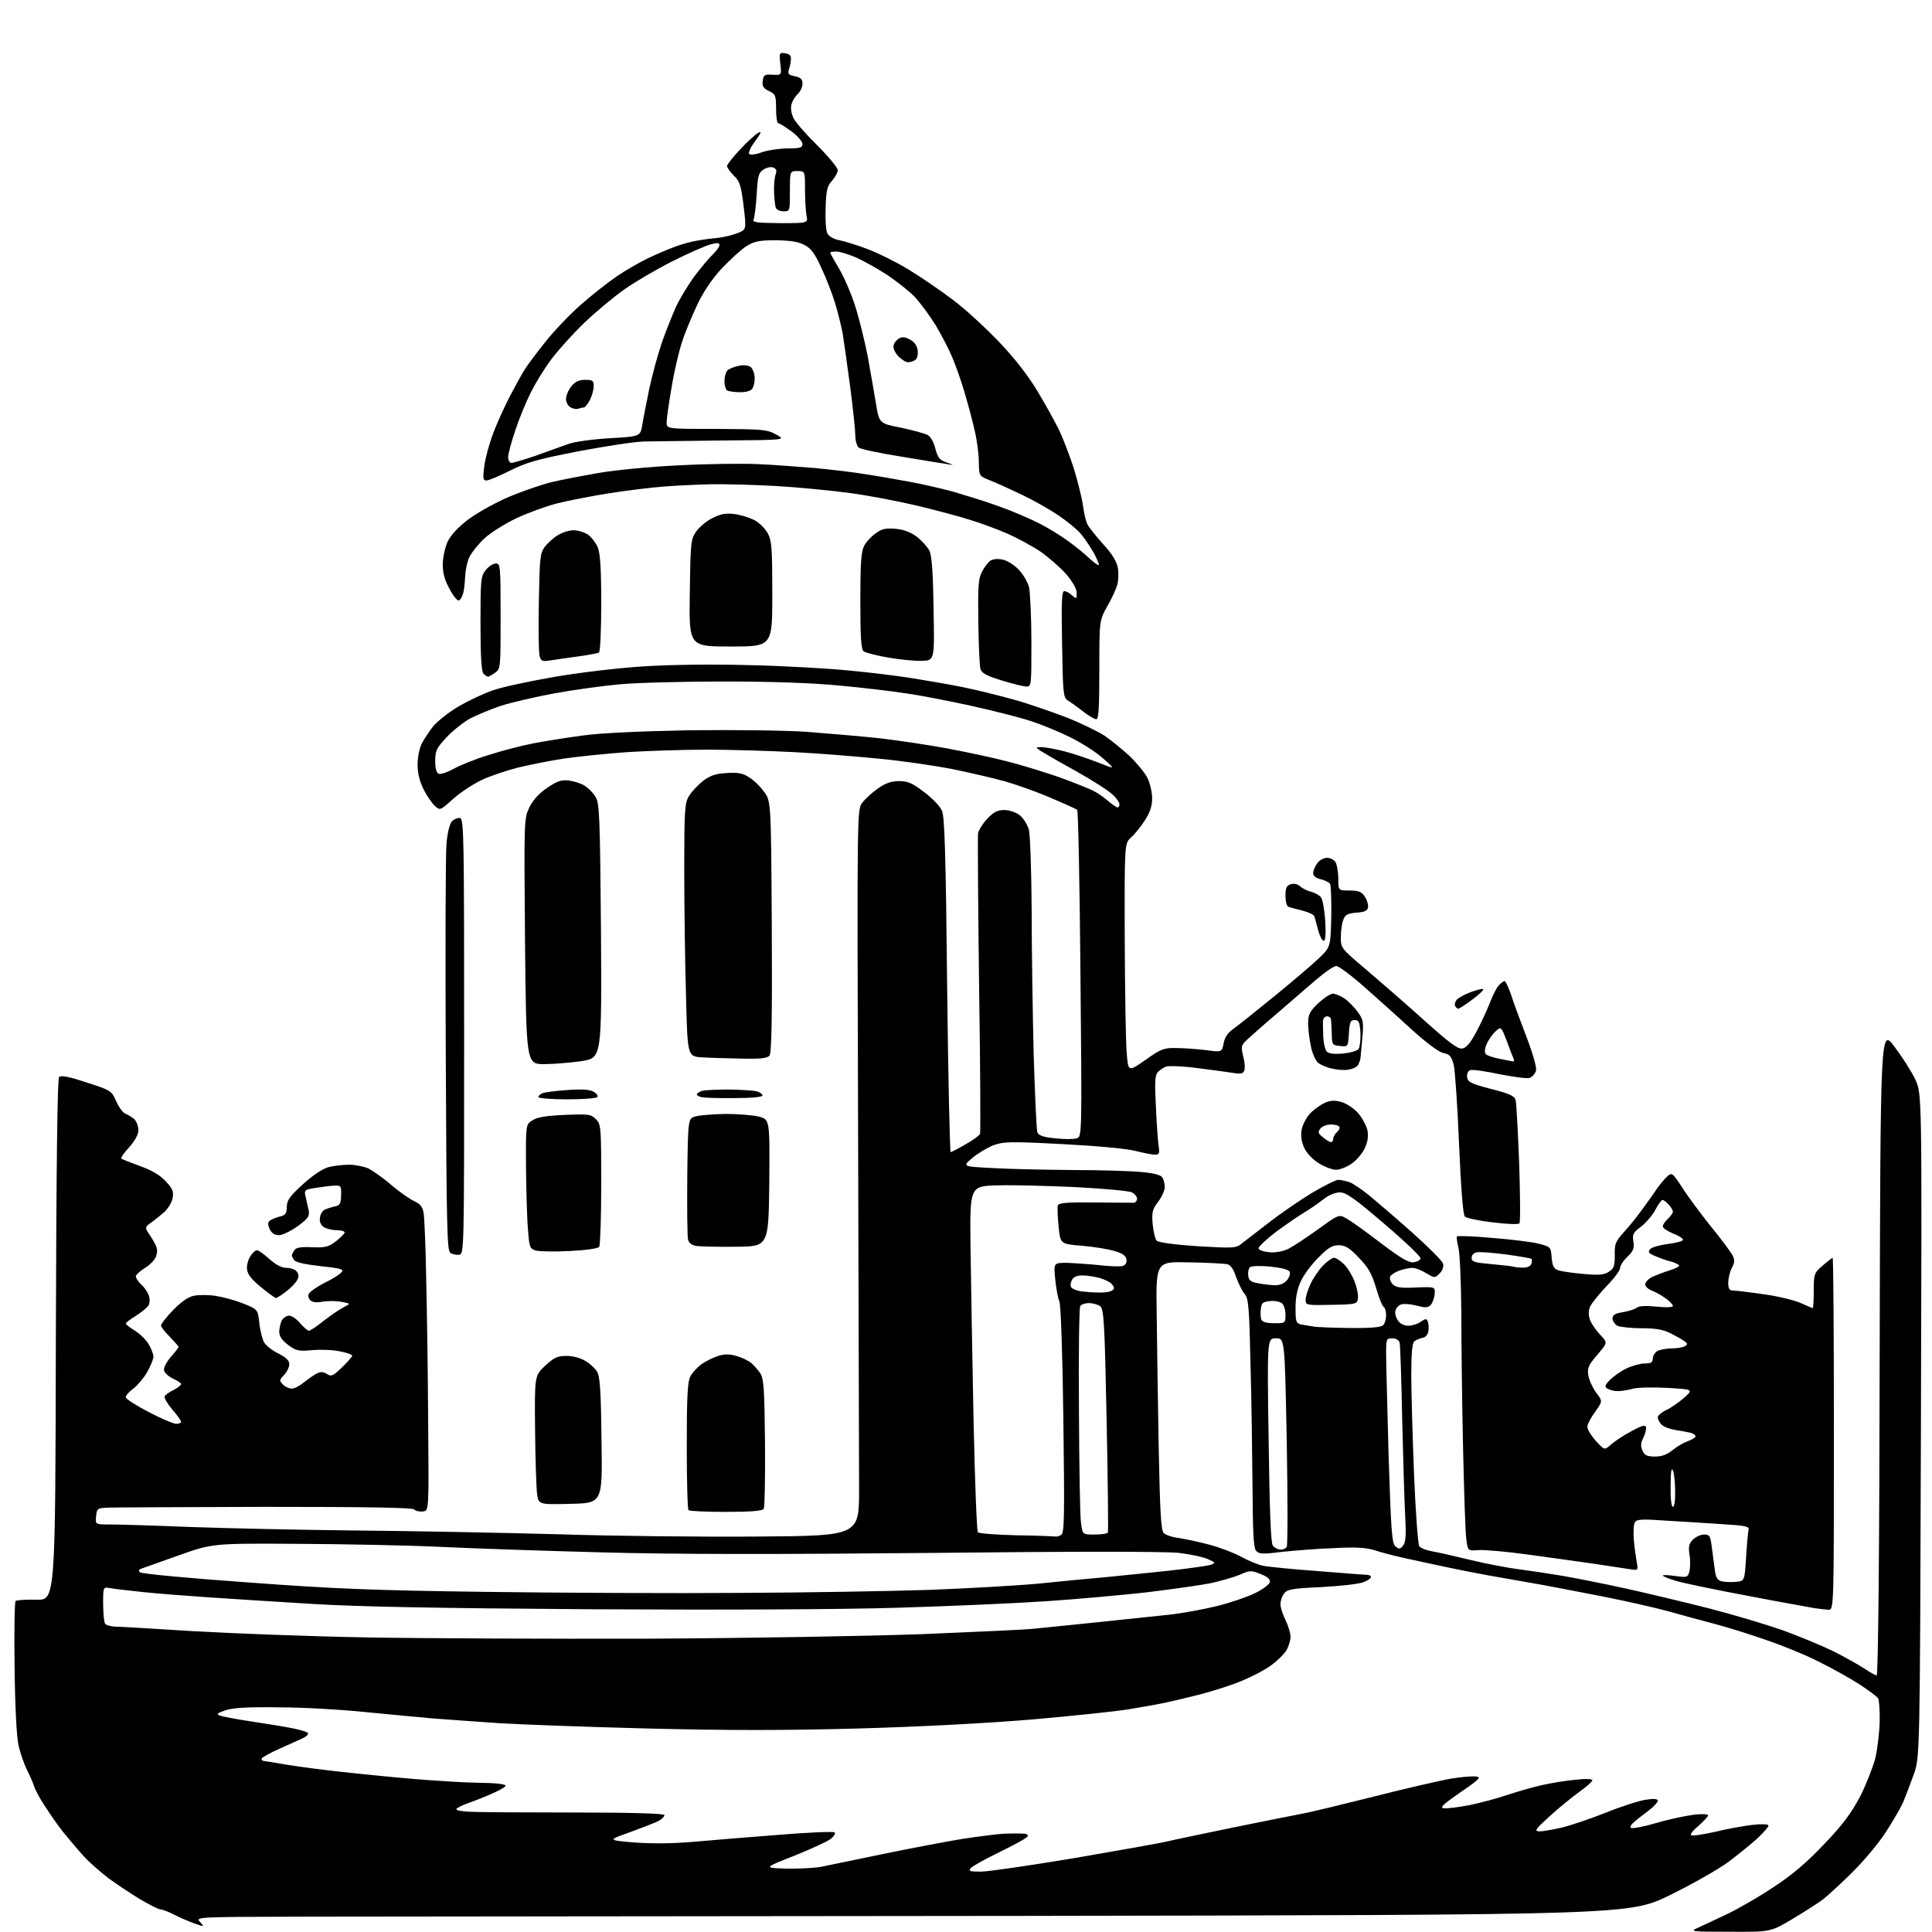 <?xml version="1.0" encoding="UTF-8" standalone="no"?>
<svg 
  version="1.1" 
  xmlns="http://www.w3.org/2000/svg" 
  xmlns:xlink="http://www.w3.org/1999/xlink" 
  xmlns:svg="http://www.w3.org/2000/svg"
  xmlns:rdf="http://www.w3.org/1999/02/22-rdf-syntax-ns#"
  xmlns:cc="http://creativecommons.org/ns#"
  xmlns:dc="http://purl.org/dc/elements/1.1/"
  viewBox="0 0 768 768"
  width="768"
  height="768"
>
<style>svg {background-color: white; }</style>"
<path stroke="none" fill="black" fill-rule="evenodd" d="M687.7,767.9C672.0,767.9 671.6,767.8 675.0,766.3C676.9,765.4 682.1,763.0 686.5,760.9C690.9,758.8 699.3,754.0 705.1,750.1C712.7,745.1 718.4,740.2 725.3,732.9C732.6,725.3 736.0,720.6 739.5,714.0C741.9,709.2 744.6,702.3 745.5,698.8C746.3,695.3 747.1,688.8 747.2,684.4C747.3,680.1 747.0,675.9 746.6,675.1C746.1,674.4 742.8,671.9 739.1,669.5C735.5,667.2 728.4,663.2 723.3,660.7C718.3,658.1 708.8,654.2 702.3,652.0C695.8,649.7 686.5,646.8 681.5,645.5C676.5,644.2 668.5,642.0 663.5,640.6C658.5,639.2 646.6,636.5 637.0,634.6C627.4,632.7 612.8,629.9 604.5,628.5C596.2,627.1 586.4,625.3 582.5,624.5C578.6,623.7 570.3,622.0 564.0,620.6C557.7,619.3 550.2,617.5 547.3,616.5C543.2,615.2 539.8,614.9 530.3,615.4C523.8,615.6 514.5,616.4 509.5,616.9C501.5,617.9 500.4,617.8 499.2,616.3C498.3,615.1 498.0,608.3 497.9,591.6C497.8,578.9 497.5,556.7 497.1,542.4C496.6,519.4 496.3,516.0 494.7,514.3C493.8,513.2 492.3,510.2 491.4,507.7C490.3,504.4 489.2,502.8 487.7,502.5C486.5,502.3 479.6,501.9 472.5,501.8C459.5,501.5 459.5,501.5 459.8,522.0C459.9,533.3 460.3,557.3 460.6,575.3C461.1,600.6 461.5,608.4 462.6,609.4C463.3,610.2 466.1,611.1 468.7,611.4C471.3,611.8 476.9,613.0 481.0,614.1C485.1,615.2 490.8,617.4 493.5,618.9C496.2,620.4 500.1,622.0 502.0,622.4C503.9,622.8 513.6,623.8 523.5,624.5C533.4,625.3 542.3,626.0 543.2,626.0C544.2,626.0 545.0,626.4 545.0,626.9C545.0,627.4 543.5,628.4 541.8,629.0C540.0,629.7 532.5,630.5 525.2,630.9C513.6,631.4 511.6,631.8 510.4,633.5C509.6,634.5 509.0,636.4 509.0,637.7C509.0,639.0 509.9,641.8 511.0,644.0C512.1,646.2 513.0,649.2 513.0,650.7C513.0,652.2 512.2,654.7 511.2,656.3C510.2,657.8 507.5,660.4 505.3,662.0C503.0,663.7 497.9,666.4 493.8,668.1C489.8,669.8 482.0,672.3 476.5,673.7C471.0,675.1 464.5,676.6 462.0,677.1C459.5,677.6 453.4,678.7 448.5,679.5C443.6,680.3 426.4,682.1 410.5,683.5C392.5,685.0 366.2,686.4 341.3,687.1C312.0,687.9 289.2,687.9 257.3,687.1C233.2,686.5 206.8,685.5 198.5,685.0C190.2,684.4 178.3,683.6 172.0,683.1C165.7,682.5 153.3,681.4 144.5,680.5C135.7,679.6 120.6,678.7 111.0,678.7C98.2,678.5 92.4,678.9 89.5,679.9C86.2,681.1 85.9,681.4 87.5,682.0C88.6,682.4 94.5,683.5 100.5,684.4C106.5,685.3 113.9,686.5 116.7,687.1C119.6,687.7 122.2,688.5 122.4,688.9C122.7,689.3 121.9,690.2 120.7,690.8C119.5,691.4 115.2,693.3 111.2,695.1C107.3,696.8 104.0,698.7 104.0,699.1C104.0,699.6 104.3,700.0 104.8,700.0C105.2,700.0 109.3,700.7 114.0,701.5C118.7,702.3 130.8,703.9 141.0,704.9C151.2,706.0 164.2,707.2 170.0,707.6C175.8,708.0 182.3,708.4 184.5,708.5C186.7,708.6 191.3,708.7 194.8,708.8C198.2,708.9 201.0,709.4 201.0,709.8C201.0,710.3 198.6,711.7 195.8,712.9C192.9,714.2 188.6,715.9 186.3,716.7C183.9,717.5 181.8,718.6 181.4,719.1C181.1,719.6 183.5,720.1 186.7,720.2C189.9,720.4 208.6,720.5 228.2,720.5C251.3,720.5 264.0,720.9 264.1,721.5C264.2,722.0 263.2,723.1 261.9,723.8C260.6,724.5 255.4,726.5 250.5,728.3C241.5,731.5 241.5,731.5 252.0,732.4C258.8,732.9 266.9,732.9 275.0,732.2C281.9,731.6 297.3,730.3 309.3,729.4C321.2,728.4 331.3,728.0 331.8,728.4C332.2,728.8 331.5,730.0 330.2,731.0C329.0,732.0 322.4,735.0 315.7,737.7C303.5,742.5 303.5,742.5 312.3,742.8C317.2,742.9 323.5,742.6 326.3,742.1C329.2,741.5 340.3,739.2 351.0,737.0C361.7,734.8 375.8,732.1 382.5,731.0C389.1,730.0 396.8,729.0 399.5,728.9C402.2,728.8 405.5,728.8 406.8,728.9C408.2,728.9 408.9,729.4 408.4,730.1C408.1,730.7 403.1,733.4 397.4,736.2C391.8,738.9 386.6,741.8 385.9,742.6C384.9,743.8 385.6,744.0 390.0,744.0C392.8,744.0 409.9,741.5 427.8,738.5C445.8,735.4 462.1,732.5 464.0,732.0C465.9,731.5 477.9,729.0 490.5,726.4C503.1,723.8 515.5,721.4 518.0,720.9C520.5,720.5 533.1,717.4 546.0,714.2C558.9,710.9 572.9,707.7 577.0,707.0C581.2,706.3 585.6,706.0 586.9,706.2C588.9,706.4 588.0,707.4 580.5,712.5C573.6,717.3 572.2,718.6 573.9,718.8C575.1,719.0 579.7,718.4 584.0,717.6C588.3,716.7 595.2,714.9 599.2,713.5C603.2,712.2 609.4,710.4 613.0,709.6C616.6,708.8 622.5,707.8 626.2,707.5C630.3,707.0 633.0,707.1 633.0,707.7C633.0,708.2 630.6,710.3 627.8,712.3C624.9,714.4 619.6,718.7 616.0,722.0C610.2,727.3 609.8,727.9 612.0,728.0C613.4,728.0 617.3,727.3 620.8,726.5C624.2,725.7 632.2,723.0 638.5,720.5C644.7,718.0 651.9,715.7 654.4,715.4C657.5,714.9 659.0,715.1 659.0,715.8C659.0,716.4 657.4,718.2 655.4,719.7C653.4,721.2 650.8,723.2 649.7,724.2C648.5,725.1 647.8,726.2 648.3,726.6C648.7,727.0 653.2,726.2 658.3,724.7C663.3,723.2 670.1,721.8 673.2,721.4C676.4,721.0 679.0,721.1 679.0,721.6C679.0,722.1 677.3,723.9 675.3,725.7C673.2,727.4 671.8,729.1 672.2,729.5C672.6,729.9 676.8,729.3 681.7,728.2C686.5,727.0 693.3,725.8 696.8,725.4C700.4,725.0 703.0,725.1 703.0,725.7C703.0,726.2 701.1,728.4 698.8,730.6C696.4,732.8 691.1,737.1 687.0,740.2C682.9,743.2 672.3,749.2 663.5,753.5C647.5,761.2 647.5,761.2 407.0,761.6C274.7,761.7 146.5,761.9 122.1,761.9C77.7,762.0 77.7,762.0 79.5,764.0C81.3,766.0 81.3,766.0 77.3,764.6C75.1,763.8 71.5,762.3 69.2,761.1C66.9,759.9 64.5,759.0 63.7,759.0C63.0,759.0 59.3,757.1 55.4,754.8C51.6,752.5 46.1,748.8 43.1,746.6C40.1,744.3 35.7,740.5 33.4,738.0C31.1,735.5 27.5,731.2 25.3,728.5C23.1,725.8 19.8,721.0 17.8,717.9C15.8,714.9 13.9,711.3 13.5,709.9C13.1,708.6 11.8,705.7 10.7,703.5C9.6,701.3 8.1,697.0 7.4,694.0C6.6,690.4 6.0,679.2 5.8,662.8C5.6,648.7 5.8,636.8 6.2,636.4C6.6,636.1 10.3,635.8 14.5,635.9C22.0,636.1 22.0,636.1 22.2,532.6C22.4,463.1 22.8,428.8 23.5,428.1C24.2,427.4 27.6,428.0 34.4,430.3C44.1,433.4 44.4,433.6 46.2,437.8C47.3,440.2 48.9,442.4 49.8,442.7C50.7,443.0 52.3,444.0 53.3,444.8C54.2,445.6 55.0,447.6 55.0,449.2C55.0,451.0 53.7,453.4 51.4,456.0C49.4,458.2 47.9,460.3 48.2,460.5C48.4,460.8 51.8,462.1 55.6,463.5C60.3,465.2 63.6,467.1 65.9,469.6C68.7,472.6 69.1,473.7 68.6,476.3C68.3,478.1 66.7,480.6 65.1,482.0C63.5,483.4 61.1,485.3 59.8,486.2C57.8,487.6 57.7,488.1 58.7,489.7C59.4,490.7 60.7,492.7 61.5,494.2C62.6,496.2 62.7,497.6 62.0,499.5C61.5,500.9 59.4,503.0 57.5,504.1C55.6,505.3 54.0,506.8 54.0,507.4C54.0,508.1 55.0,509.5 56.1,510.6C57.3,511.6 58.6,513.5 59.1,514.8C59.6,516.2 59.6,517.8 59.1,518.8C58.6,519.7 56.3,521.6 54.1,523.0C51.8,524.4 50.0,525.8 50.0,526.1C50.0,526.5 51.6,527.7 53.5,528.9C55.4,530.0 57.9,532.4 59.0,534.2C60.1,536.0 61.0,538.3 61.0,539.3C61.0,540.3 59.8,543.1 58.4,545.6C57.0,548.0 54.5,550.9 52.9,552.1C51.3,553.2 50.0,554.7 50.0,555.4C50.0,556.1 54.1,558.7 59.1,561.3C64.0,563.9 69.0,566.0 70.1,566.0C71.1,566.0 72.0,565.6 72.0,565.2C72.0,564.7 70.4,562.5 68.4,560.2C66.5,557.9 65.1,555.6 65.5,555.0C65.8,554.4 67.4,553.3 69.1,552.5C70.7,551.6 72.0,550.6 72.0,550.2C72.0,549.8 70.5,548.8 68.7,548.0C67.0,547.2 65.4,545.7 65.2,544.7C65.0,543.7 66.2,541.4 67.9,539.4C69.6,537.5 71.0,535.7 71.0,535.4C71.0,535.2 69.4,533.4 67.5,531.4C65.6,529.5 64.0,527.5 64.0,526.9C64.0,526.3 66.1,523.6 68.8,520.8C72.0,517.5 74.7,515.6 77.0,515.1C78.9,514.7 82.8,514.7 85.5,515.1C88.3,515.5 93.2,516.8 96.5,518.1C102.5,520.5 102.5,520.5 103.1,526.0C103.4,529.0 104.3,532.5 105.1,533.8C105.9,535.0 108.4,537.0 110.8,538.1C113.7,539.6 115.0,540.8 115.0,542.3C115.0,543.4 114.1,545.4 112.9,546.6C111.0,548.6 111.0,548.9 112.5,550.4C113.4,551.3 115.0,552.0 116.0,552.0C117.0,552.0 119.1,550.9 120.7,549.6C122.2,548.4 124.5,546.8 125.7,546.1C127.4,545.2 128.4,545.2 130.0,546.2C131.7,547.3 132.4,547.0 136.0,543.5C138.2,541.4 140.0,539.3 140.0,538.9C140.0,538.5 137.9,537.7 135.2,537.2C132.6,536.6 127.7,536.4 124.3,536.7C118.6,537.2 117.7,537.0 114.5,534.6C112.1,532.8 111.0,531.1 111.0,529.4C111.0,528.0 111.5,526.0 112.0,524.9C112.6,523.9 113.9,523.0 114.9,523.0C116.0,523.0 118.0,524.4 119.3,526.0C120.7,527.6 122.3,529.0 122.8,529.0C123.3,529.0 125.9,527.3 128.6,525.1C131.3,523.0 134.8,520.6 136.5,519.7C139.5,518.2 139.5,518.2 135.7,517.5C133.7,517.1 130.4,517.1 128.4,517.4C126.2,517.9 124.3,517.7 123.5,517.0C122.7,516.4 122.4,515.2 122.7,514.4C123.0,513.6 125.8,511.6 128.9,510.0C132.1,508.5 135.2,506.5 135.8,505.7C136.8,504.5 135.5,504.2 127.4,503.3C121.2,502.6 117.5,501.8 116.9,500.9C116.4,500.1 116.0,499.3 116.0,499.0C116.0,498.7 116.5,497.8 117.0,497.0C117.7,495.9 119.5,495.6 124.0,495.8C129.3,496.0 130.6,495.7 133.6,493.4C135.4,491.9 137.0,490.4 137.0,489.9C137.0,489.4 135.5,489.0 133.7,489.0C131.9,489.0 129.6,488.4 128.6,487.7C127.5,486.9 126.9,485.5 127.2,484.0C127.3,482.8 128.2,481.3 129.0,480.9C129.8,480.5 131.6,479.9 133.0,479.6C135.2,479.2 135.5,478.5 135.6,475.0C135.7,471.0 135.7,471.0 130.6,471.5C127.8,471.9 124.4,472.3 123.2,472.6C121.2,473.0 120.9,473.5 121.5,475.7C121.8,477.1 122.3,479.5 122.7,481.0C123.1,483.5 122.6,484.3 118.4,487.4C115.7,489.3 112.3,491.0 110.9,491.0C109.1,491.0 108.0,490.2 107.2,488.6C106.4,486.8 106.4,485.9 107.3,485.2C108.0,484.7 109.7,484.0 111.2,483.6C113.5,483.1 114.0,482.4 114.0,479.7C114.1,477.0 115.2,475.5 120.6,470.6C124.7,466.9 128.4,464.5 130.8,463.9C132.8,463.4 136.5,463.0 138.8,463.0C141.2,463.0 144.7,463.7 146.5,464.5C148.2,465.4 152.4,468.3 155.6,471.1C158.8,473.8 162.9,476.7 164.7,477.5C167.1,478.6 168.0,479.8 168.4,482.2C168.7,484.0 169.2,495.4 169.4,507.5C169.7,519.6 170.1,545.5 170.2,565.0C170.5,600.5 170.5,600.5 168.2,600.8C166.9,601.0 165.3,600.7 164.6,600.0C163.6,599.3 146.3,599.0 105.4,599.0C73.5,599.1 45.5,599.2 43.0,599.3C38.7,599.5 38.5,599.6 38.2,602.8C37.9,606.0 37.9,606.0 43.7,606.0C46.8,606.0 61.2,606.4 75.5,607.0C89.8,607.5 119.7,608.2 142.0,608.4C164.3,608.6 200.3,609.3 222.0,609.9C243.7,610.6 279.5,611.0 301.5,610.8C341.5,610.5 341.5,610.5 341.5,592.0C341.5,581.8 341.3,516.9 341.1,447.7C340.7,323.4 340.7,321.8 342.7,319.2C343.8,317.7 346.6,315.1 348.9,313.5C352.0,311.3 354.3,310.5 357.4,310.5C360.9,310.5 362.7,311.3 367.4,314.9C370.6,317.3 373.8,320.6 374.5,322.4C375.5,324.8 376.0,340.8 376.5,391.8C376.9,428.2 377.6,458.0 377.9,458.0C378.2,458.0 380.9,456.6 383.8,454.9C386.7,453.3 389.3,451.4 389.6,450.7C389.8,450.0 389.7,423.4 389.2,391.5C388.8,359.6 388.6,332.5 388.8,331.2C389.1,329.9 390.7,327.3 392.5,325.4C395.0,322.8 396.5,322.0 399.2,322.0C401.2,322.0 403.8,322.9 405.3,324.0C406.8,325.2 408.4,327.8 409.0,329.8C409.5,331.9 410.0,345.7 410.1,361.5C410.1,376.9 410.5,402.8 410.9,419.0C411.4,435.2 412.0,449.3 412.4,450.2C412.9,451.4 415.0,452.1 419.5,452.5C422.9,452.9 426.8,452.9 428.0,452.5C430.1,451.8 430.1,451.8 429.5,387.2C429.2,351.6 428.6,322.3 428.2,321.9C427.8,321.6 423.2,319.5 418.0,317.3C412.8,315.0 404.4,312.0 399.5,310.6C394.5,309.2 384.8,307.0 378.0,305.6C371.1,304.3 358.3,302.4 349.5,301.6C340.7,300.7 325.6,299.5 316.0,299.0C306.4,298.5 290.6,298.0 281.0,298.0C271.4,298.0 257.0,298.5 249.0,299.0C241.0,299.6 230.0,300.7 224.5,301.5C219.0,302.3 210.7,304.0 206.0,305.1C201.3,306.3 194.7,308.5 191.4,310.1C188.0,311.7 182.9,315.1 180.1,317.6C175.0,322.2 174.9,322.2 172.9,320.4C171.7,319.3 169.7,316.4 168.4,313.8C166.8,310.6 166.0,307.4 166.0,304.0C166.0,301.2 166.7,297.5 167.6,295.7C168.5,293.9 170.6,290.8 172.2,288.7C173.9,286.7 178.4,283.1 182.3,280.8C186.3,278.5 192.4,275.6 196.0,274.4C199.6,273.1 210.5,270.8 220.2,269.1C230.0,267.4 246.0,265.5 255.7,264.9C266.7,264.2 282.8,264.0 298.0,264.4C311.5,264.7 329.0,265.7 337.0,266.5C345.0,267.2 356.2,268.6 362.0,269.5C367.7,270.4 377.0,272.0 382.5,273.1C388.0,274.2 397.2,276.5 403.0,278.1C408.8,279.7 418.2,283.0 424.0,285.2C429.8,287.5 436.5,290.8 439.0,292.4C441.5,294.1 445.9,297.7 448.9,300.4C451.8,303.2 455.1,307.2 456.1,309.2C457.1,311.2 458.0,314.9 458.0,317.3C458.0,320.3 457.2,322.9 455.1,326.1C453.6,328.5 451.1,331.6 449.6,332.9C447.0,335.3 447.0,335.3 447.1,373.4C447.2,394.4 447.5,414.8 447.9,418.8C448.5,426.1 448.5,426.1 455.4,421.3C461.4,417.0 462.8,416.5 467.4,416.6C470.2,416.6 475.5,417.0 479.1,417.4C485.7,418.3 485.7,418.3 486.4,414.8C486.8,412.4 488.1,410.5 490.4,408.9C492.2,407.6 499.5,401.8 506.6,396.0C513.7,390.2 521.6,383.5 524.2,381.0C528.9,376.5 528.9,376.5 529.2,364.5C529.3,357.9 529.1,352.0 528.7,351.3C528.3,350.7 526.6,349.9 525.0,349.5C523.1,349.1 522.0,348.2 522.0,347.1C522.0,346.2 522.7,344.4 523.6,343.2C524.4,342.0 526.2,341.0 527.5,341.0C528.9,341.0 530.4,341.8 531.0,342.9C531.5,344.0 532.0,346.9 532.0,349.4C532.0,354.0 532.0,354.0 536.5,354.0C540.1,354.0 541.3,354.5 542.6,356.5C543.4,357.8 544.0,359.7 543.8,360.7C543.6,362.0 542.4,362.6 539.2,362.8C535.7,363.1 534.7,363.6 534.0,365.6C533.4,367.0 533.0,370.1 533.0,372.5C533.0,376.9 533.1,377.0 542.8,385.2C548.2,389.8 558.6,398.8 565.8,405.3C575.8,414.3 579.5,417.1 581.2,416.8C582.8,416.6 584.4,414.8 586.7,410.5C588.5,407.2 590.9,402.0 592.1,399.0C593.2,396.0 594.9,392.7 595.7,391.8C596.6,390.8 597.7,390.0 598.1,390.0C598.5,390.0 599.6,392.4 600.6,395.2C601.5,398.1 604.3,405.7 606.7,411.9C609.4,419.0 610.9,424.3 610.6,425.6C610.2,426.9 609.1,428.1 608.0,428.5C607.0,428.8 601.6,428.1 596.0,427.0C590.5,425.8 585.3,425.1 584.4,425.4C583.5,425.8 583.0,426.9 583.2,428.2C583.5,430.2 584.8,430.8 592.8,432.9C600.3,434.8 602.1,435.7 602.5,437.4C602.8,438.6 603.4,449.9 603.9,462.5C604.3,475.1 604.4,485.9 604.0,486.3C603.6,486.8 598.8,486.6 593.4,485.9C587.9,485.3 583.0,484.2 582.3,483.6C581.6,482.9 580.8,473.3 580.0,455.0C579.4,439.9 578.4,425.6 577.9,423.4C577.0,419.9 576.3,419.1 573.8,418.6C571.9,418.2 567.2,414.7 561.1,409.2C555.8,404.3 547.3,396.7 542.2,392.2C537.1,387.7 532.1,384.0 531.2,384.0C530.2,384.0 526.6,386.5 523.0,389.6C519.4,392.7 512.2,398.9 507.0,403.4C501.8,407.8 496.6,412.5 495.4,413.6C493.4,415.5 493.3,416.2 494.2,419.9C494.8,422.1 495.0,424.7 494.6,425.6C494.1,426.8 493.2,427.0 490.2,426.5C488.2,426.2 481.8,425.3 476.1,424.6C470.3,423.8 464.7,423.6 463.5,424.0C462.4,424.4 460.8,425.5 460.1,426.4C459.1,427.5 459.0,430.8 459.5,440.2C459.8,447.0 460.3,454.0 460.6,455.8C461.0,458.5 460.8,459.0 459.1,459.0C458.0,459.0 454.5,458.3 451.3,457.5C448.0,456.6 435.8,455.5 422.4,454.8C401.2,453.7 398.9,453.8 394.8,455.3C392.3,456.3 388.5,458.6 386.4,460.4C382.6,463.7 382.6,463.7 394.1,464.3C400.4,464.7 414.7,465.0 426.0,465.1C437.3,465.1 449.8,465.5 453.8,465.9C458.5,466.3 461.5,467.1 462.0,468.0C462.6,468.8 463.0,470.6 463.0,471.9C463.0,473.2 461.8,475.9 460.4,477.7C458.1,480.7 457.8,481.9 458.2,486.6C458.5,489.6 459.2,492.6 459.8,493.2C460.5,493.9 467.1,494.8 476.1,495.4C490.2,496.2 491.3,496.2 493.5,494.4C494.8,493.4 499.7,489.6 504.4,486.0C509.0,482.4 516.8,477.1 521.5,474.2C526.3,471.4 531.0,469.0 532.0,469.0C533.0,469.0 535.1,469.5 536.6,470.0C538.1,470.6 541.6,473.0 544.4,475.3C547.2,477.6 554.8,484.1 561.2,489.8C567.6,495.5 573.2,501.1 573.6,502.2C574.0,503.5 573.5,504.9 572.3,506.2C570.3,508.1 570.3,508.1 566.9,506.1C565.0,504.9 562.6,504.0 561.4,504.0C560.2,504.0 557.9,504.5 556.2,505.1C554.5,505.7 552.9,506.8 552.6,507.5C552.3,508.3 552.8,509.7 553.7,510.6C555.0,511.8 556.9,512.1 562.9,511.8C570.5,511.5 570.5,511.5 570.3,514.4C570.2,516.0 569.4,518.0 568.7,518.8C567.5,519.9 566.5,519.9 563.1,519.0C560.8,518.4 558.1,518.2 557.1,518.5C556.0,518.8 555.0,519.9 554.7,521.0C554.4,522.0 554.9,523.8 555.7,524.9C556.5,526.2 558.2,527.0 559.8,527.0C561.3,527.0 563.6,526.3 564.8,525.4C566.7,524.1 567.1,524.1 567.6,525.4C567.9,526.2 568.0,527.9 567.8,529.2C567.6,530.5 566.7,531.6 565.5,531.8C564.4,532.0 562.9,532.7 562.2,533.2C561.4,533.9 561.0,537.9 561.0,546.4C561.0,553.0 561.5,570.9 562.1,586.0C562.7,601.1 563.7,614.1 564.2,614.7C564.8,615.4 566.8,616.2 568.9,616.6C570.9,616.9 577.9,618.5 584.5,620.1C591.1,621.7 600.1,623.4 604.5,623.9C608.9,624.5 616.3,625.6 621.0,626.4C625.7,627.2 636.9,629.4 646.0,631.4C655.1,633.4 670.1,637.0 679.5,639.4C688.9,641.8 701.9,645.7 708.5,648.0C715.1,650.4 724.3,654.2 729.0,656.5C733.7,658.9 739.2,662.0 741.3,663.4C743.4,664.8 745.5,666.0 746.0,666.0C746.6,666.0 747.1,617.9 747.2,537.3C747.5,408.6 747.5,408.6 753.1,416.1C756.2,420.2 759.9,426.0 761.4,429.2C764.0,434.8 764.0,434.8 763.6,566.7C763.2,698.5 763.2,698.5 760.7,705.5C759.3,709.4 757.4,714.3 756.5,716.5C755.5,718.7 752.4,724.1 749.5,728.5C746.7,732.9 740.5,740.2 735.9,744.7C731.3,749.2 726.3,753.8 724.7,755.0C723.2,756.2 717.9,759.6 712.9,762.6C703.9,768.0 703.9,768.0 687.7,767.9zM257.5,651.4C297.6,651.2 344.1,650.4 366.5,649.6C387.9,648.7 407.8,647.8 410.5,647.5C413.2,647.2 424.3,646.1 435.0,645.0C445.7,643.9 459.0,642.5 464.5,641.9C470.0,641.3 478.7,639.7 483.9,638.4C489.1,637.1 495.9,634.8 498.9,633.3C502.0,631.8 504.6,629.8 504.8,628.9C505.0,627.8 503.8,626.7 501.1,625.7C497.4,624.2 496.8,624.2 492.8,626.0C490.4,627.0 485.1,628.5 481.0,629.4C476.9,630.2 465.4,631.8 455.6,633.0C445.7,634.1 428.0,635.7 416.1,636.5C404.2,637.3 377.6,638.5 357.0,639.1C333.9,639.8 286.9,640.0 234.5,639.7C174.6,639.3 142.1,638.7 124.5,637.6C110.8,636.8 92.3,635.6 83.5,635.0C74.7,634.4 62.8,633.5 57.1,632.9C51.3,632.3 45.4,631.6 43.8,631.3C41.0,630.8 41.0,630.8 41.0,637.6C41.0,641.4 41.4,645.0 41.8,645.5C42.2,646.0 43.9,646.5 45.5,646.6C47.1,646.6 61.1,647.4 76.5,648.4C91.9,649.3 123.2,650.5 146.0,650.9C168.8,651.3 219.0,651.5 257.5,651.4zM726.8,639.9C725.5,639.8 723.1,639.5 721.5,639.3C719.9,639.0 707.9,636.9 695.0,634.4C682.1,632.0 669.1,629.3 666.2,628.4C663.4,627.6 661.0,626.6 661.0,626.3C661.0,626.0 663.2,626.1 666.0,626.5C670.7,627.1 670.9,627.1 671.6,624.5C671.9,623.1 672.0,620.1 671.6,618.0C671.1,614.8 671.4,613.6 673.0,612.0C674.1,610.9 676.1,610.0 677.4,610.0C679.6,610.0 679.9,610.6 680.4,614.5C680.7,617.0 681.3,621.0 681.6,623.5C682.0,627.1 682.6,628.1 684.4,628.6C685.7,628.9 688.2,629.0 690.1,628.8C693.5,628.5 693.5,628.5 694.1,619.0C694.4,613.8 694.9,608.8 695.1,608.0C695.4,606.8 693.6,606.4 685.0,605.9C679.2,605.5 669.2,604.9 662.7,604.5C652.9,603.8 650.6,603.9 649.9,605.1C649.4,605.9 649.2,609.2 649.5,612.5C649.8,615.8 650.4,619.8 650.7,621.4C651.2,624.3 651.2,624.3 647.4,623.7C645.2,623.4 639.0,622.4 633.5,621.6C628.0,620.8 616.4,619.2 607.7,618.0C599.0,616.8 590.0,616.0 587.7,616.2C583.5,616.5 583.5,616.5 582.9,612.0C582.5,609.5 582.0,593.3 581.6,576.0C581.2,558.7 580.9,534.4 580.9,522.0C580.8,509.4 580.3,497.8 579.7,495.7C579.2,493.7 578.9,491.7 579.2,491.5C579.5,491.2 585.9,491.4 593.3,492.1C600.8,492.7 609.1,493.7 611.7,494.4C616.4,495.6 616.5,495.7 616.8,499.9C617.1,503.1 617.6,504.3 619.3,504.9C620.5,505.4 625.0,506.0 629.3,506.4C635.6,507.0 637.7,506.8 639.6,505.5C641.6,504.2 641.9,503.2 641.9,499.0C641.8,494.5 642.1,493.6 645.6,489.7C647.8,487.3 651.1,483.2 653.0,480.5C654.9,477.9 657.5,474.3 658.6,472.6C659.8,470.9 661.6,468.7 662.7,467.7C664.6,466.0 664.8,466.1 668.8,472.2C671.0,475.7 676.1,482.5 680.0,487.4C684.0,492.3 687.8,497.4 688.6,498.8C689.7,500.9 689.6,501.8 688.4,504.1C687.6,505.6 687.0,508.3 687.0,510.0C687.0,512.2 687.5,513.0 688.8,513.0C689.7,513.0 695.0,513.6 700.5,514.4C706.0,515.1 712.7,516.7 715.4,517.8C718.1,519.0 720.4,520.0 720.6,520.0C720.8,520.0 721.0,516.9 721.0,513.1C721.0,506.5 721.1,506.1 724.5,503.1C726.5,501.4 728.3,500.0 728.5,500.0C728.8,500.0 729.0,531.5 729.0,570.0C729.0,640.0 729.0,640.0 726.8,639.9zM294.5,633.2C320.4,633.1 354.1,632.5 369.5,632.0C384.9,631.4 404.5,630.3 413.0,629.5C421.5,628.6 433.2,627.5 439.0,627.0C444.8,626.4 456.2,625.3 464.4,624.4C472.6,623.5 480.3,622.4 481.4,622.0C483.3,621.3 483.2,621.1 480.0,619.7C478.1,618.9 473.0,617.8 468.6,617.3C463.9,616.7 425.3,616.7 371.1,617.3C307.4,617.9 269.4,617.9 239.5,617.1C216.4,616.5 187.4,615.5 175.0,614.9C162.6,614.3 137.2,613.8 118.5,613.7C84.5,613.5 84.5,613.5 71.0,618.3C63.6,620.9 56.9,623.3 56.1,623.6C55.2,623.9 55.0,624.4 55.6,625.0C56.2,625.6 75.3,627.4 98.1,629.0C132.9,631.6 148.1,632.2 193.5,632.8C223.2,633.2 268.6,633.4 294.5,633.2zM509.1,616.0C510.1,616.0 511.2,615.5 511.5,614.9C511.9,614.4 511.9,595.5 511.5,572.9C510.7,532.0 510.7,532.0 507.2,532.0C503.7,532.0 503.7,532.0 504.3,572.5C504.7,602.0 505.2,613.5 506.0,614.5C506.7,615.3 508.1,616.0 509.1,616.0zM557.8,614.3C558.8,613.0 559.0,610.1 558.6,603.0C558.3,597.8 557.8,580.5 557.4,564.5C557.1,548.5 556.6,534.7 556.4,533.8C556.1,532.7 554.9,532.0 553.4,532.0C551.1,532.0 551.0,532.3 551.0,538.2C551.0,541.7 551.5,560.0 552.0,579.0C553.0,609.5 553.3,613.6 554.8,614.8C556.2,615.9 556.7,615.8 557.8,614.3zM419.5,610.8C420.1,610.9 421.1,610.6 421.9,610.1C423.1,609.3 423.2,602.3 422.7,564.1C422.4,539.3 421.7,518.2 421.1,517.3C420.6,516.3 419.9,512.5 419.5,508.8C418.8,502.0 418.8,502.0 424.1,502.0C427.1,502.1 432.8,502.5 436.8,502.9C440.8,503.4 445.0,503.5 446.1,503.3C447.4,502.9 448.0,502.0 447.8,500.7C447.6,499.2 446.3,498.2 443.0,497.3C440.5,496.5 434.7,495.6 430.0,495.2C421.5,494.5 421.5,494.5 420.8,487.5C420.4,483.6 420.3,479.9 420.5,479.2C420.9,478.1 424.2,477.9 435.3,478.0C443.1,478.1 450.1,478.1 450.8,478.1C451.4,478.0 452.0,477.3 452.0,476.5C452.0,475.7 451.1,474.6 450.0,474.0C448.9,473.4 438.9,472.5 427.7,471.9C416.6,471.4 402.6,471.0 396.5,471.2C385.5,471.5 385.5,471.5 385.8,496.0C386.0,509.5 386.5,540.3 387.0,564.4C387.5,588.5 388.3,608.7 388.7,609.1C389.2,609.6 396.1,610.1 404.0,610.3C412.0,610.4 418.9,610.7 419.5,610.8zM435.1,610.0C437.7,610.0 440.1,609.7 440.4,609.2C440.6,608.8 440.4,588.7 439.9,564.5C439.1,525.1 438.8,520.4 437.3,519.2C436.4,518.6 434.4,518.0 432.9,518.0C431.4,518.0 429.8,518.5 429.4,519.2C429.0,519.8 428.7,538.4 428.9,560.4C429.0,582.5 429.3,602.6 429.7,605.2C430.3,610.0 430.3,610.0 435.1,610.0zM288.6,601.0C280.8,601.0 274.0,600.7 273.7,600.3C273.3,600.0 273.0,588.5 273.0,574.8C273.0,555.4 273.3,549.3 274.4,547.2C275.2,545.7 277.1,543.6 278.7,542.4C280.2,541.3 283.2,539.8 285.2,539.1C287.9,538.2 289.9,538.2 292.7,539.0C294.8,539.6 297.4,540.8 298.6,541.8C299.7,542.7 301.4,544.7 302.3,546.0C303.6,548.1 303.9,552.5 304.1,573.6C304.2,587.3 304.0,599.1 303.6,599.8C303.1,600.6 298.6,601.0 288.6,601.0zM665.0,599.0C665.6,599.0 666.0,596.3 665.9,592.8C665.9,589.3 665.5,585.6 665.0,584.5C664.4,583.2 664.1,585.2 664.1,590.8C664.0,595.6 664.4,599.0 665.0,599.0zM226.8,597.8C214.1,598.1 214.1,598.1 213.5,593.8C213.2,591.4 212.8,579.9 212.7,568.2C212.5,546.9 212.5,546.9 216.7,542.9C220.3,539.6 221.6,539.0 225.2,539.0C227.7,539.0 230.8,539.8 232.7,541.0C234.5,542.0 236.5,543.9 237.3,545.2C238.5,547.0 238.9,552.8 239.1,572.5C239.5,597.5 239.5,597.5 226.8,597.8zM657.9,579.0C660.7,579.0 662.7,578.2 664.8,576.5C666.5,575.1 669.2,573.5 670.9,572.9C672.6,572.3 674.0,571.4 674.0,571.0C674.0,570.5 673.2,569.9 672.2,569.6C671.3,569.4 668.6,568.8 666.2,568.5C663.9,568.1 661.3,567.2 660.5,566.3C659.7,565.5 659.0,564.2 659.0,563.4C659.0,562.7 660.5,561.4 662.2,560.6C664.0,559.8 667.2,557.6 669.4,555.7C673.2,552.3 673.2,552.3 662.7,551.7C656.8,551.4 650.6,551.5 648.8,552.1C647.0,552.6 644.4,553.0 643.0,553.0C641.6,553.0 639.8,552.5 639.0,552.0C637.8,551.3 637.9,550.7 639.9,548.6C641.3,547.2 644.2,545.1 646.5,544.0C648.8,542.9 652.1,542.0 653.8,542.0C656.3,542.0 657.0,541.6 657.0,540.0C657.0,539.0 657.9,537.6 658.9,537.0C660.0,536.5 662.6,536.0 664.7,536.0C666.8,536.0 669.1,535.6 669.8,535.1C670.9,534.5 670.9,534.1 669.8,533.3C669.1,532.7 666.6,531.3 664.3,530.1C661.1,528.5 658.2,528.0 652.5,528.0C648.3,528.0 644.0,527.5 642.9,527.0C641.9,526.4 641.0,525.1 641.0,524.1C641.0,522.7 642.0,522.1 645.2,521.6C647.5,521.2 650.0,520.4 650.7,519.8C651.6,519.1 654.3,519.0 658.5,519.4C662.5,519.8 665.0,519.7 665.0,519.1C665.0,518.6 663.7,517.2 662.1,516.1C660.6,515.0 658.1,513.6 656.6,513.0C655.2,512.5 654.0,511.4 654.0,510.6C654.0,509.7 655.2,508.4 656.8,507.6C658.3,506.9 661.4,505.7 663.7,505.0C666.0,504.3 667.7,503.4 667.5,503.0C667.2,502.6 665.8,501.9 664.3,501.5C662.8,501.2 660.1,500.2 658.2,499.4C655.4,498.3 655.0,497.7 655.9,496.6C656.6,495.8 659.8,494.9 663.0,494.5C666.3,494.1 669.0,493.4 669.0,492.8C669.0,492.3 667.2,491.1 665.0,490.3C662.8,489.4 661.0,488.2 661.0,487.5C661.0,486.8 661.9,485.5 663.0,484.5C664.1,483.5 665.0,482.2 665.0,481.7C665.0,481.1 664.3,479.8 663.3,478.8C662.4,477.8 661.3,477.0 660.9,477.0C660.4,477.0 659.2,478.7 658.1,480.8C657.0,482.9 654.5,485.9 652.5,487.5C649.2,489.9 648.8,490.7 649.3,493.5C649.7,496.2 649.3,497.3 646.9,499.6C645.3,501.1 644.0,503.2 644.0,504.1C644.0,505.0 641.5,508.4 638.4,511.5C635.4,514.7 632.5,518.3 632.0,519.6C631.4,521.1 631.4,523.0 632.1,524.8C632.7,526.3 634.5,528.9 636.1,530.6C639.1,533.7 639.1,533.7 635.0,538.5C631.4,542.7 630.9,543.8 631.4,546.8C631.7,548.6 633.1,551.7 634.5,553.6C637.1,557.0 637.1,557.0 634.1,561.2C632.4,563.5 631.0,566.2 631.0,567.2C631.0,568.2 632.5,570.7 634.4,572.8C637.8,576.5 637.8,576.5 640.2,574.4C641.5,573.2 645.0,570.8 648.2,569.1C652.3,566.8 653.9,566.3 654.3,567.2C654.5,567.9 654.1,569.8 653.3,571.4C652.2,573.6 652.1,574.8 652.9,576.6C653.7,578.5 654.7,579.0 657.9,579.0zM536.5,527.9C544.8,528.0 549.0,527.6 549.8,526.8C550.5,526.1 551.0,524.4 551.0,522.9C551.0,521.4 550.6,519.8 550.0,519.5C549.5,519.2 548.1,515.8 547.0,511.9C545.3,506.3 543.9,503.8 540.1,499.9C536.4,496.0 534.7,495.0 532.1,495.0C529.6,495.0 527.9,496.0 524.2,499.8C521.5,502.4 518.4,506.6 517.2,509.1C515.7,512.3 515.0,515.5 515.0,519.8C515.0,525.4 515.2,526.0 517.2,526.5C518.5,526.7 520.6,527.1 522.0,527.3C523.4,527.6 529.9,527.8 536.5,527.9zM506.5,526.0C510.9,526.0 511.0,526.0 511.0,522.6C511.0,520.8 510.4,518.7 509.6,518.1C508.8,517.4 506.6,517.0 504.8,517.2C502.0,517.5 501.5,517.9 501.2,520.3C501.0,521.9 501.1,523.8 501.4,524.6C501.8,525.5 503.5,526.0 506.5,526.0zM529.2,518.7C519.3,518.9 519.0,518.8 519.0,516.7C519.0,515.5 519.9,512.7 520.9,510.5C521.9,508.3 524.1,505.0 525.8,503.2C527.4,501.5 529.5,500.0 530.3,500.0C531.1,500.0 532.9,501.2 534.3,502.6C535.7,504.0 537.6,507.1 538.5,509.5C539.4,511.8 540.0,514.8 539.8,516.1C539.5,518.4 539.2,518.5 529.2,518.7zM109.7,516.0C109.4,516.0 106.7,514.1 103.8,511.7C100.1,508.7 98.4,506.6 98.2,504.6C98.0,503.1 98.6,500.8 99.5,499.4C100.3,498.1 101.5,497.0 102.2,497.0C102.8,497.0 105.0,498.6 107.1,500.5C109.7,502.8 112.0,504.0 113.9,504.0C115.5,504.0 117.3,504.6 117.9,505.4C118.8,506.5 118.9,507.4 118.1,508.9C117.5,510.0 115.5,512.1 113.6,513.5C111.8,514.9 110.0,516.0 109.7,516.0zM436.5,513.8C438.7,513.9 441.1,513.6 441.9,513.1C443.1,512.3 443.1,511.9 442.1,510.6C441.4,509.7 439.1,508.6 437.1,508.0C435.1,507.5 432.1,507.0 430.3,507.0C428.2,507.0 426.7,507.6 426.1,508.8C425.6,509.8 425.4,511.1 425.8,511.7C426.2,512.3 427.9,513.0 429.5,513.3C431.2,513.5 434.3,513.8 436.5,513.8zM506.6,510.9C508.5,511.0 510.4,510.3 511.5,509.0C512.4,508.0 513.0,506.4 512.7,505.6C512.3,504.7 509.7,504.0 505.0,503.5C500.6,503.1 497.4,503.2 496.8,503.8C496.3,504.3 496.0,505.8 496.2,507.1C496.4,509.0 497.3,509.6 500.0,510.1C501.9,510.5 504.9,510.8 506.6,510.9zM605.3,503.9C606.9,504.0 608.3,503.4 608.7,502.5C609.0,501.6 609.0,500.7 608.8,500.4C608.5,500.2 604.1,499.4 598.9,498.7C593.7,498.0 588.5,497.6 587.2,497.8C585.9,498.0 585.0,498.8 585.0,500.0C585.0,501.6 586.1,501.9 592.8,502.5C597.0,502.9 601.0,503.3 601.5,503.5C602.0,503.7 603.8,503.9 605.3,503.9zM561.9,501.8C563.2,501.6 564.5,501.0 564.7,500.3C565.0,499.7 558.5,493.5 550.4,486.6C538.4,476.3 535.1,474.0 532.6,474.0C530.7,474.0 528.1,475.1 526.0,476.8C524.1,478.3 520.9,480.5 518.9,481.7C517.0,482.8 511.9,486.3 507.6,489.4C503.4,492.6 500.1,495.7 500.3,496.3C500.5,497.0 502.5,497.6 504.8,497.8C507.2,498.0 510.2,497.4 512.2,496.4C514.0,495.5 519.3,492.0 523.9,488.7C532.3,482.6 532.3,482.6 535.6,484.6C537.4,485.6 543.5,490.0 549.1,494.3C556.6,500.0 560.0,502.0 561.9,501.8zM182.5,498.8C181.4,498.9 179.8,498.6 179.0,498.0C177.7,497.2 177.5,487.1 177.2,419.8C177.0,377.3 177.1,339.2 177.5,335.2C177.9,330.8 178.8,327.4 179.7,326.4C180.6,325.6 182.0,325.0 182.9,325.2C184.4,325.5 184.5,332.9 184.5,412.0C184.5,497.7 184.5,498.5 182.5,498.8zM226.5,497.3C220.4,497.6 214.4,497.5 213.0,497.1C210.7,496.5 210.4,495.8 209.9,489.0C209.5,484.9 209.2,473.7 209.1,464.3C209.0,447.0 209.0,447.0 211.6,445.4C213.4,444.1 217.1,443.5 224.5,443.2C234.0,442.8 234.9,442.9 236.9,444.9C238.9,446.9 239.0,447.9 239.0,470.8C239.0,483.8 238.6,495.0 238.2,495.6C237.8,496.3 232.9,497.0 226.5,497.3zM292.5,495.6C285.4,495.7 278.3,495.5 276.8,495.3C275.0,495.0 273.8,494.1 273.5,492.7C273.2,491.5 273.1,480.2 273.2,467.6C273.5,444.6 273.5,444.6 276.5,443.8C278.1,443.3 283.6,442.9 288.5,442.8C293.4,442.8 299.4,443.3 301.8,443.9C306.0,445.1 306.0,445.1 305.8,470.3C305.5,495.5 305.5,495.5 292.5,495.6zM531.1,465.0C529.7,465.0 526.6,463.9 524.4,462.5C521.9,461.0 519.5,458.5 518.5,456.4C517.4,454.0 517.0,451.5 517.4,449.2C517.7,447.3 519.2,444.4 520.7,442.7C522.2,441.1 524.9,439.2 526.6,438.4C528.9,437.4 530.7,437.3 533.3,438.1C535.2,438.6 538.2,440.6 539.9,442.5C541.5,444.4 543.2,447.5 543.6,449.4C544.0,451.9 543.7,454.0 542.4,456.7C541.3,458.8 539.0,461.5 537.1,462.7C535.2,464.0 532.5,465.0 531.1,465.0zM529.1,454.0C529.6,454.0 530.0,453.4 530.0,452.6C530.0,451.9 530.7,450.7 531.5,450.0C532.3,449.3 532.7,448.4 532.4,447.9C532.1,447.4 530.6,447.0 529.1,447.0C527.5,447.0 525.6,447.7 524.9,448.6C523.8,450.0 523.9,450.5 525.9,452.1C527.2,453.2 528.6,454.0 529.1,454.0zM225.4,437.0C219.1,437.0 214.0,436.6 214.0,436.1C214.0,435.6 214.8,434.9 215.8,434.5C216.7,434.2 221.1,433.6 225.6,433.3C230.9,432.9 234.4,433.1 235.8,433.9C237.1,434.6 237.8,435.5 237.5,436.1C237.1,436.6 231.7,437.0 225.4,437.0zM292.2,436.5C286.3,436.6 280.5,436.4 279.2,436.2C278.0,436.0 277.0,435.5 277.0,435.0C277.0,434.6 278.0,434.0 279.2,433.6C280.5,433.3 285.3,433.1 290.0,433.1C294.7,433.2 299.5,433.5 300.8,433.8C302.1,434.2 303.1,434.9 303.1,435.5C303.0,436.1 298.7,436.5 292.2,436.5zM536.0,425.2C534.6,425.5 531.7,425.3 529.6,424.8C527.4,424.4 524.8,423.2 523.9,422.4C522.9,421.5 521.6,418.6 521.1,415.9C520.5,413.1 520.0,409.1 520.0,406.8C520.0,403.3 520.6,402.1 524.0,398.8C526.3,396.7 528.9,395.0 529.8,395.0C530.7,395.0 532.7,395.8 534.3,396.8C535.8,397.8 538.2,400.2 539.6,402.1C541.9,405.2 542.1,406.2 541.6,412.0C541.3,415.6 540.9,419.5 540.8,420.7C540.6,421.9 540.0,423.3 539.5,423.8C539.0,424.3 537.4,425.0 536.0,425.2zM216.4,423.0C209.2,423.0 209.2,423.0 208.7,374.2C208.3,325.8 208.3,325.5 210.4,321.0C211.9,318.0 214.2,315.4 217.5,313.2C221.6,310.4 223.2,309.9 226.3,310.3C228.4,310.6 231.2,311.5 232.5,312.4C233.9,313.3 235.8,315.2 236.7,316.7C238.3,319.2 238.5,323.7 238.9,370.0C239.2,420.5 239.2,420.5 231.3,421.8C227.0,422.4 220.3,423.0 216.4,423.0zM601.3,421.9C601.8,422.0 602.0,421.7 601.8,421.2C601.6,420.8 600.4,417.7 599.1,414.2C596.7,407.9 596.7,407.9 594.4,410.1C593.2,411.2 591.6,413.5 590.9,415.2C590.1,417.1 590.1,418.5 590.7,419.1C591.2,419.6 593.6,420.4 596.1,420.9C598.5,421.4 600.9,421.8 601.3,421.9zM294.6,420.8C289.1,420.7 282.0,420.5 278.9,420.3C273.3,419.9 273.3,419.9 272.7,395.8C272.3,382.5 272.0,359.9 272.0,345.6C272.0,321.7 272.2,319.2 273.9,316.4C275.0,314.6 277.5,312.0 279.5,310.4C282.3,308.3 284.6,307.5 288.8,307.3C293.2,307.0 295.2,307.3 297.6,308.9C299.4,309.9 302.1,312.5 303.6,314.6C306.5,318.3 306.5,318.3 306.8,368.3C307.0,404.8 306.7,418.6 305.9,419.6C305.0,420.7 302.2,421.0 294.6,420.8zM533.8,418.8C536.9,418.5 539.6,417.7 540.1,416.9C540.6,416.1 540.9,413.2 540.8,410.5C540.5,406.3 540.2,405.5 538.5,405.5C536.8,405.5 536.5,406.3 536.2,410.8C535.9,416.1 535.9,416.1 532.7,415.8C529.6,415.5 529.5,415.3 529.4,411.0C529.3,408.5 529.2,405.9 529.1,405.2C529.1,404.6 528.3,404.0 527.5,404.0C526.7,404.0 526.0,404.8 525.9,405.8C525.9,406.7 525.9,409.5 526.0,412.0C526.1,414.5 526.7,417.1 527.3,417.9C528.1,418.8 530.0,419.1 533.8,418.8zM579.7,401.0C579.4,401.0 578.8,400.5 578.5,400.0C578.1,399.4 578.4,398.3 579.0,397.5C579.6,396.7 582.2,395.3 584.6,394.4C587.0,393.5 589.3,392.9 589.6,393.2C589.9,393.5 587.9,395.4 585.2,397.4C582.5,399.4 580.0,401.0 579.7,401.0zM526.2,374.0C525.6,374.0 524.6,372.1 524.0,369.8C523.4,367.4 522.7,365.0 522.5,364.3C522.3,363.6 520.2,362.6 517.8,362.0C515.4,361.4 512.9,360.7 512.2,360.5C511.5,360.2 511.0,358.4 511.0,356.1C511.0,353.0 511.4,352.0 513.1,351.5C514.3,351.1 515.8,351.4 516.8,352.3C517.7,353.2 519.7,354.1 521.2,354.5C522.7,354.9 524.5,355.9 525.1,356.7C525.8,357.5 526.5,361.7 526.8,366.1C527.1,371.4 526.9,374.0 526.2,374.0zM444.2,321.0C444.7,321.0 445.0,320.4 445.0,319.7C445.0,319.0 443.8,317.2 442.2,315.8C440.7,314.3 434.1,310.1 427.5,306.4C420.9,302.8 414.6,299.1 413.5,298.4C411.6,297.0 411.6,297.0 414.0,297.0C415.3,297.0 419.3,297.7 422.9,298.6C426.5,299.5 432.6,301.6 436.5,303.1C443.5,305.9 443.5,305.9 438.5,301.5C435.8,299.0 429.9,295.3 425.5,293.1C421.1,290.9 414.0,288.0 409.7,286.6C405.4,285.2 394.8,282.5 386.2,280.6C377.6,278.7 365.8,276.4 360.0,275.6C354.2,274.7 342.3,273.3 333.5,272.5C323.2,271.5 307.0,270.9 288.0,270.9C271.8,270.9 253.1,271.4 246.5,272.0C239.9,272.6 228.2,274.2 220.5,275.6C212.8,277.0 203.1,279.3 199.0,280.6C194.9,282.0 189.4,284.3 186.7,285.7C184.1,287.2 179.9,290.5 177.5,293.1C173.5,297.4 173.0,298.5 173.0,302.5C173.0,305.5 173.5,307.2 174.4,307.6C175.2,307.9 177.8,307.0 180.2,305.7C182.6,304.3 188.8,301.8 194.0,300.2C199.2,298.5 207.3,296.4 212.0,295.5C216.7,294.6 225.4,293.2 231.5,292.4C238.5,291.4 253.8,290.7 273.5,290.3C291.5,290.1 311.2,290.3 320.5,290.9C329.3,291.6 342.6,292.7 350.0,293.5C357.4,294.4 369.6,296.2 377.0,297.6C384.4,299.0 394.8,301.2 400.1,302.6C405.4,303.9 414.8,306.8 420.9,308.9C427.0,311.1 433.2,313.6 434.7,314.4C436.3,315.2 438.9,317.0 440.5,318.4C442.1,319.8 443.8,320.9 444.2,321.0zM435.8,285.9C435.1,285.9 432.6,284.5 430.4,282.7C428.1,280.9 425.4,279.0 424.4,278.4C422.7,277.4 422.5,275.4 422.2,256.2C421.9,239.4 422.0,235.0 423.1,235.0C423.8,235.0 425.2,235.7 426.2,236.7C427.9,238.2 428.0,238.2 428.0,235.7C428.0,234.0 426.4,231.3 423.8,228.2C421.4,225.5 416.8,221.5 413.5,219.2C410.2,217.0 404.3,213.8 400.4,212.1C396.5,210.4 389.8,207.9 385.4,206.6C381.1,205.2 371.6,202.7 364.5,201.0C357.4,199.3 345.4,197.0 338.0,196.0C330.6,195.0 317.3,193.7 308.5,193.2C299.7,192.7 288.2,192.4 283.0,192.5C277.8,192.6 269.2,193.0 264.0,193.4C258.8,193.8 248.9,195.0 242.0,196.1C235.1,197.2 225.9,199.0 221.5,200.1C217.1,201.2 209.8,203.9 205.3,206.0C200.9,208.1 195.2,211.6 192.7,213.9C190.2,216.2 187.5,219.6 186.6,221.4C185.7,223.3 185.0,226.8 184.9,229.2C184.8,231.5 184.5,234.6 184.1,235.9C183.7,237.3 183.0,238.5 182.4,238.7C181.8,238.9 180.1,236.8 178.7,234.1C176.8,230.7 176.0,227.8 176.0,224.4C176.0,221.7 176.9,217.7 177.9,215.4C179.2,212.7 181.9,209.7 186.4,206.3C190.1,203.6 197.5,199.5 202.8,197.3C208.1,195.1 215.7,192.5 219.5,191.6C223.3,190.7 231.7,189.1 238.0,188.0C244.3,186.9 258.5,185.5 269.5,185.0C280.5,184.4 294.9,184.2 301.5,184.5C308.1,184.8 318.4,185.6 324.5,186.1C330.6,186.7 339.3,187.7 344.0,188.5C348.7,189.2 356.6,190.6 361.5,191.5C366.4,192.4 374.4,194.2 379.1,195.5C383.8,196.9 391.7,199.3 396.6,201.1C401.5,202.8 408.6,205.8 412.4,207.7C416.3,209.6 421.8,213.0 424.9,215.3C427.9,217.5 431.7,220.6 433.3,222.2C435.0,223.7 436.5,224.8 436.8,224.6C437.0,224.3 436.0,221.9 434.5,219.3C433.0,216.7 430.6,213.2 429.1,211.6C427.7,210.1 423.9,207.0 420.8,204.9C417.6,202.7 411.1,199.0 406.3,196.7C401.4,194.4 395.6,191.7 393.4,190.9C389.2,189.2 389.2,189.2 389.1,183.7C389.1,180.6 388.4,175.1 387.5,171.4C386.7,167.7 384.9,161.0 383.6,156.6C382.3,152.1 380.1,145.7 378.6,142.2C377.2,138.8 374.1,132.9 371.9,129.2C369.6,125.5 365.9,120.5 363.7,118.1C361.4,115.7 356.4,111.8 352.7,109.3C349.0,106.9 343.5,103.8 340.4,102.4C337.4,101.1 333.8,100.0 332.5,100.0C331.1,100.0 330.0,100.2 330.0,100.4C330.0,100.7 331.6,103.5 333.5,106.7C335.4,109.9 338.3,116.5 339.9,121.5C341.5,126.5 343.7,135.4 344.9,141.5C346.0,147.6 347.5,156.1 348.2,160.4C349.5,168.3 349.5,168.3 358.1,170.0C362.8,171.0 367.6,172.3 368.7,172.9C369.9,173.5 371.2,175.7 371.8,178.3C372.8,181.9 373.5,182.9 376.2,183.8C379.5,185.0 379.5,185.0 376.0,184.4C374.1,184.1 365.8,182.8 357.6,181.4C349.4,180.1 342.0,178.5 341.3,177.9C340.6,177.2 340.0,175.1 340.0,173.1C340.0,171.1 339.1,162.6 338.0,154.1C336.9,145.6 335.5,136.0 335.0,132.7C334.4,129.5 333.0,123.9 331.9,120.3C330.8,116.7 328.4,110.5 326.5,106.5C324.0,100.9 322.4,98.7 319.8,97.4C317.5,96.1 314.2,95.6 308.5,95.5C301.9,95.5 299.9,95.9 296.8,97.8C294.8,99.0 290.5,103.0 287.1,106.5C283.1,110.8 279.7,115.8 277.1,121.3C275.0,125.8 272.2,132.4 271.1,136.0C269.9,139.6 268.0,147.6 267.0,153.8C265.9,160.1 265.0,166.4 265.0,167.9C265.0,170.5 265.0,170.5 284.8,170.5C303.1,170.6 304.8,170.7 308.5,172.7C312.5,174.9 312.5,174.9 287.5,175.1C273.8,175.3 259.5,175.4 255.9,175.5C252.2,175.6 240.5,177.4 229.9,179.4C213.5,182.6 209.3,183.8 202.7,187.1C198.5,189.2 194.3,191.0 193.4,191.0C192.0,191.0 191.9,190.2 192.5,185.3C192.9,182.2 194.5,176.3 196.1,172.1C197.7,167.9 200.7,161.3 202.7,157.5C204.7,153.7 207.3,148.9 208.5,147.0C209.7,145.1 213.4,140.1 216.8,135.9C220.1,131.7 226.4,125.1 230.7,121.3C235.1,117.4 241.6,112.3 245.1,109.9C248.6,107.5 254.2,104.3 257.5,102.7C260.8,101.1 265.8,99.0 268.5,98.0C271.2,97.0 275.3,95.9 277.5,95.6C279.7,95.2 283.5,94.7 285.8,94.5C288.2,94.2 291.6,93.3 293.4,92.6C296.7,91.2 296.7,91.2 295.6,81.9C294.6,73.8 294.1,72.1 291.7,69.8C290.2,68.3 289.0,66.6 289.0,66.0C289.0,65.4 291.4,62.4 294.2,59.4C297.1,56.3 300.3,53.4 301.4,52.8C302.9,52.0 302.6,52.8 300.2,56.1C298.4,58.4 297.4,60.8 297.8,61.2C298.3,61.7 300.6,61.4 302.9,60.5C305.3,59.7 309.9,59.0 313.1,59.0C318.1,59.0 319.0,58.7 319.0,57.2C319.0,56.3 317.0,54.0 314.6,52.2C312.2,50.5 309.9,49.0 309.4,49.0C308.9,49.0 308.5,46.4 308.5,43.3C308.5,38.0 308.3,37.4 305.7,36.2C303.5,35.1 302.9,34.3 303.2,32.2C303.5,29.8 303.9,29.5 307.1,29.7C310.7,29.9 310.7,29.9 310.2,25.4C309.7,21.0 309.8,20.8 312.1,21.2C313.8,21.4 314.5,22.1 314.4,23.5C314.4,24.6 314.0,26.5 313.6,27.6C313.1,29.4 313.4,29.8 316.0,30.3C318.3,30.8 319.0,31.5 319.0,33.3C319.0,34.6 318.1,36.5 317.1,37.4C316.0,38.4 314.9,40.2 314.6,41.6C314.2,43.0 314.6,45.3 315.5,47.1C316.4,48.8 320.7,53.7 325.1,58.0C329.4,62.3 333.0,66.7 333.0,67.6C333.0,68.6 332.0,70.4 330.8,71.8C328.9,73.8 328.4,75.5 328.2,82.5C328.0,87.2 328.3,91.6 328.9,92.8C329.5,94.0 331.5,95.1 333.7,95.5C335.8,95.9 340.9,97.5 345.1,99.1C349.3,100.7 356.5,104.3 361.1,107.1C365.7,109.9 373.7,115.3 378.8,119.2C383.9,123.0 392.3,130.8 397.6,136.4C403.6,142.7 409.1,149.9 412.4,155.5C415.4,160.4 419.1,167.2 420.8,170.5C422.4,173.8 425.1,180.8 426.8,186.0C428.4,191.2 430.1,198.0 430.5,201.0C430.9,204.0 431.7,207.4 432.3,208.5C432.8,209.6 435.7,213.1 438.5,216.3C442.2,220.3 443.9,223.2 444.4,225.9C444.7,227.9 444.6,231.0 444.1,232.6C443.6,234.2 441.9,238.1 440.1,241.1C437.0,246.7 437.0,246.7 437.0,266.3C437.0,281.4 436.7,286.0 435.8,285.9zM407.8,272.9C406.5,272.8 402.1,271.7 397.9,270.4C391.8,268.5 390.1,267.5 389.7,265.7C389.4,264.5 389.0,256.1 388.9,247.0C388.7,233.4 388.9,230.0 390.3,227.4C391.1,225.7 392.6,223.8 393.4,223.1C394.4,222.3 396.2,222.0 398.3,222.4C400.2,222.7 403.1,224.5 404.9,226.4C406.7,228.2 408.6,231.5 409.1,233.6C409.5,235.8 410.0,245.5 410.0,255.2C410.0,273.0 410.0,273.0 407.8,272.9zM194.0,269.0C193.7,269.0 192.9,268.5 192.2,267.8C191.4,267.0 191.0,261.1 191.0,247.9C191.0,230.6 191.1,229.1 193.1,226.6C194.2,225.2 196.0,224.0 197.1,224.0C198.9,224.0 199.0,224.9 199.0,244.9C199.0,265.5 199.0,265.9 196.8,267.4C195.6,268.3 194.3,269.0 194.0,269.0zM218.3,262.6C215.5,263.0 215.0,262.7 214.5,260.7C214.1,259.4 214.0,249.8 214.2,239.3C214.5,221.7 214.7,219.9 216.6,217.3C217.8,215.8 220.2,213.6 222.0,212.6C223.7,211.6 226.5,210.7 228.2,210.8C229.8,210.8 232.3,211.6 233.7,212.5C235.0,213.4 236.8,215.7 237.6,217.5C238.6,220.1 239.0,225.8 239.0,239.9C239.0,250.3 238.6,259.1 238.1,259.4C237.6,259.7 233.7,260.4 229.4,261.0C225.0,261.6 220.1,262.3 218.3,262.6zM366.5,262.7C363.8,262.8 357.7,262.2 353.1,261.4C348.5,260.6 344.1,259.5 343.3,258.9C342.3,258.0 342.0,253.4 342.0,238.8C342.0,224.0 342.3,219.3 343.5,217.0C344.3,215.4 346.4,213.2 348.1,212.0C350.5,210.2 352.1,209.9 356.0,210.2C359.3,210.5 362.1,211.6 364.5,213.4C366.4,214.9 368.6,217.3 369.4,218.8C370.4,220.8 370.9,227.2 371.1,242.0C371.5,262.5 371.5,262.5 366.5,262.7zM290.4,257.0C273.9,257.0 273.9,257.0 274.2,235.8C274.5,215.3 274.6,214.4 276.8,211.2C278.1,209.4 281.0,207.0 283.3,205.9C286.2,204.4 288.5,203.9 291.6,204.3C293.9,204.5 297.5,205.6 299.6,206.6C301.8,207.7 304.1,210.0 305.2,212.0C306.8,215.0 307.0,218.1 307.0,236.2C307.0,257.0 307.0,257.0 290.4,257.0zM203.3,184.0C204.0,184.0 208.4,182.7 213.1,181.1C217.7,179.4 223.5,177.4 225.9,176.5C228.3,175.6 235.6,174.6 242.4,174.2C254.5,173.5 254.5,173.5 255.3,169.0C255.7,166.5 257.0,160.0 258.1,154.5C259.3,149.0 261.5,140.9 263.0,136.5C264.5,132.1 267.1,125.6 268.7,122.0C270.4,118.4 273.8,112.8 276.3,109.5C278.8,106.2 282.0,102.4 283.4,101.1C284.8,99.7 286.0,98.1 286.0,97.4C286.0,96.5 285.1,96.4 282.3,97.2C280.2,97.8 273.3,100.8 267.0,104.0C260.7,107.2 252.2,112.2 248.1,115.1C244.0,118.0 236.9,123.9 232.3,128.3C227.7,132.7 221.8,139.3 219.1,142.9C216.4,146.5 212.8,152.4 211.0,156.0C209.2,159.6 206.4,166.3 204.9,170.9C203.3,175.6 202.0,180.4 202.0,181.7C202.0,183.0 202.6,184.0 203.3,184.0zM229.8,162.5C229.1,162.7 227.7,162.5 226.8,161.9C225.8,161.4 225.0,159.9 225.0,158.6C225.0,157.3 225.9,155.1 227.1,153.6C228.6,151.7 230.1,151.0 232.6,151.0C235.6,151.0 236.0,151.3 236.0,153.5C236.0,155.0 235.3,157.4 234.5,159.0C233.6,160.7 232.5,162.0 232.1,162.0C231.6,162.0 230.6,162.2 229.8,162.5zM294.1,155.9C292.1,155.9 289.9,155.6 289.2,155.3C288.6,155.1 288.0,153.4 288.0,151.5C288.0,149.7 288.6,147.7 289.3,147.1C290.1,146.5 292.1,145.7 293.8,145.4C295.8,145.0 297.6,145.2 298.5,146.0C299.3,146.7 300.0,148.7 300.0,150.4C300.0,152.2 299.5,154.1 298.8,154.8C298.1,155.5 296.0,156.0 294.1,155.9zM360.9,144.0C360.1,144.0 358.3,142.9 357.1,141.6C355.8,140.3 355.0,138.4 355.2,137.4C355.3,136.5 356.3,135.2 357.3,134.6C358.6,133.8 359.7,133.9 361.8,135.0C363.6,136.0 364.6,137.5 364.8,139.4C365.0,141.0 364.6,142.6 363.8,143.1C363.1,143.6 361.8,144.0 360.9,144.0zM310.1,88.7C321.2,88.7 321.2,88.7 320.6,85.7C320.3,84.1 320.0,79.4 320.0,75.4C320.0,68.0 320.0,68.0 317.0,68.0C314.0,68.0 314.0,68.0 314.0,76.0C314.0,83.9 314.0,84.0 311.5,84.0C310.1,84.0 308.7,83.4 308.4,82.6C308.1,81.9 307.8,79.0 307.7,76.4C307.6,73.7 307.9,70.5 308.3,69.4C308.9,67.8 308.6,67.1 307.4,66.6C306.5,66.2 304.7,66.6 303.5,67.4C301.5,68.7 301.2,70.0 300.8,77.2C300.5,81.8 300.0,86.2 299.6,87.1C299.0,88.4 300.3,88.6 310.1,88.7z" />

</svg>
